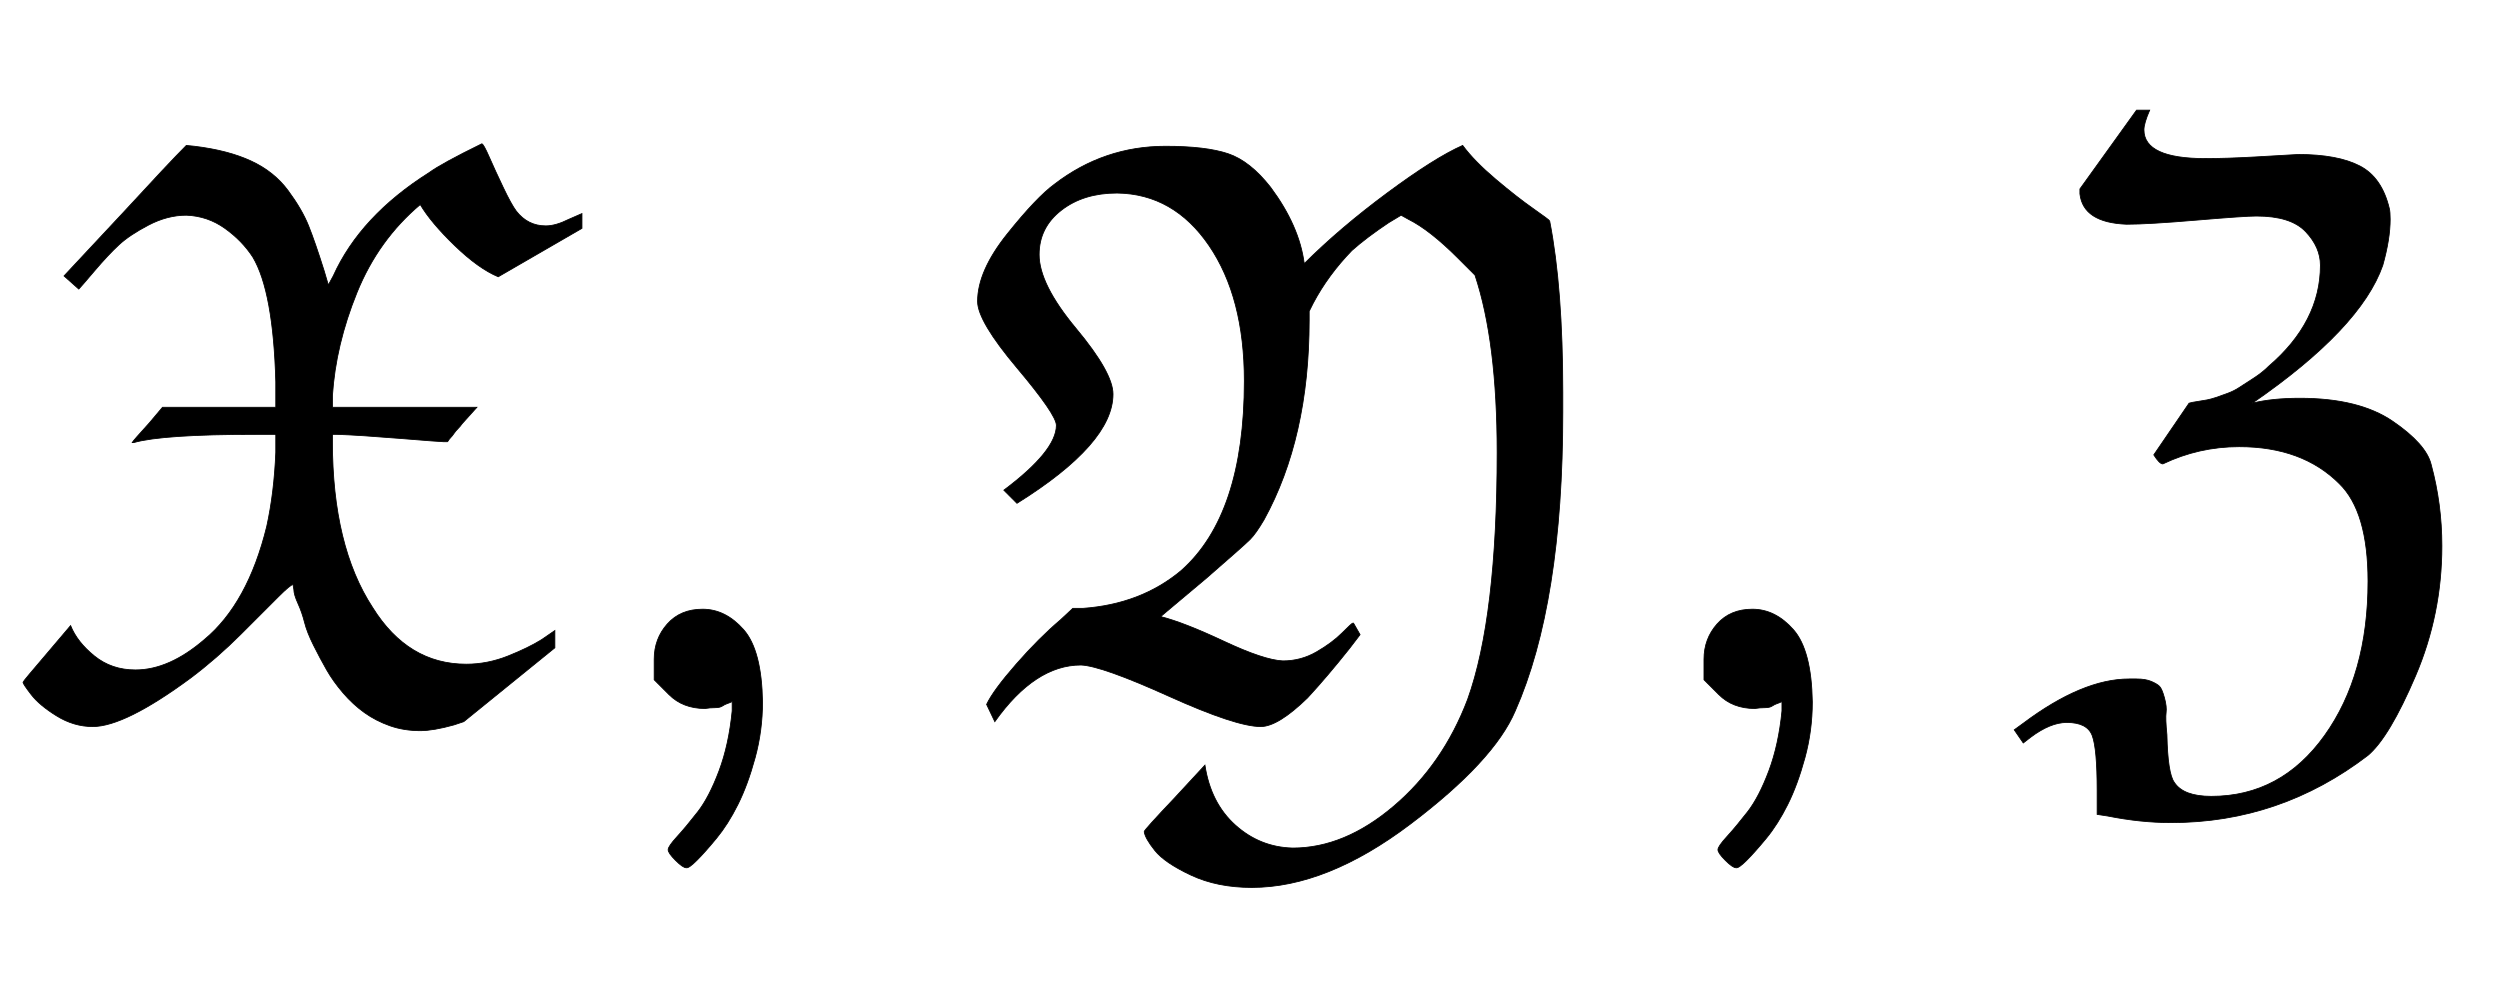 <svg xmlns:xlink="http://www.w3.org/1999/xlink" width="7.074ex" height="2.843ex" style="vertical-align: -0.838ex;" viewBox="0 -863.1 3045.8 1223.9" role="img" focusable="false" xmlns="http://www.w3.org/2000/svg" aria-labelledby="MathJax-SVG-1-Title">
<title id="MathJax-SVG-1-Title">{\displaystyle {\mathfrak {X}},{\mathfrak {Y}},{\mathfrak {Z}}}</title>
<defs aria-hidden="true">
<path stroke-width="1" id="E1-MJFRAK-58" d="M96 511L78 527L149 603Q207 666 227 686L237 685Q278 680 306 667T351 631T376 588T395 533L400 516L406 527Q439 600 523 653Q538 664 587 688Q589 688 596 672T613 635T629 606Q643 588 665 588Q677 588 693 596L709 603V585L607 526Q583 536 554 564T512 614Q461 571 435 507T405 381V367H581L563 347Q561 344 558 341T553 335T549 330T546 326L545 325H541Q537 325 488 329T411 334H405V325Q405 198 454 123Q497 54 568 54Q594 54 619 64T660 84L676 95V74L565 -16L553 -20Q528 -27 512 -27Q492 -27 475 -21T444 -5T418 19T398 47T382 77T371 105T363 128T358 145L357 151Q354 151 339 136T294 91T232 37Q152 -22 113 -22Q90 -22 69 -9T38 17T28 32Q28 33 58 68L86 101Q94 81 115 64T165 47Q206 47 249 84Q302 128 325 222Q334 263 336 312V334H312Q198 334 163 324H161Q162 326 182 348L198 367H336V398Q333 508 308 550Q295 570 274 585T227 601Q204 601 181 589T145 565T115 533T96 511Z"></path>
<path stroke-width="1" id="E1-MJMAIN-2C" d="M78 35T78 60T94 103T137 121Q165 121 187 96T210 8Q210 -27 201 -60T180 -117T154 -158T130 -185T117 -194Q113 -194 104 -185T95 -172Q95 -168 106 -156T131 -126T157 -76T173 -3V9L172 8Q170 7 167 6T161 3T152 1T140 0Q113 0 96 17Z"></path>
<path stroke-width="1" id="E1-MJFRAK-59" d="M123 345Q123 358 75 415T27 496Q27 533 63 578T121 639Q181 685 256 685Q305 685 332 676T384 635Q419 588 425 542Q468 585 526 628T618 686Q632 667 658 645T704 609T724 594Q740 512 740 385V375V361Q740 128 682 -3Q656 -64 554 -141T361 -218Q319 -218 287 -203T243 -173T230 -150Q230 -148 267 -109L304 -69Q311 -115 341 -142T411 -170Q474 -170 534 -119T624 11Q660 111 660 312Q660 447 633 528L612 549Q578 583 552 596L543 601L528 592Q501 574 483 558Q454 528 436 494L431 484V473Q431 330 376 230Q366 213 359 206T306 159L250 112Q278 105 327 82T399 58Q421 58 440 69T471 92T484 104H485L493 90L480 73Q453 39 429 13Q393 -22 372 -22Q342 -22 260 15T153 53Q97 53 48 -16L38 5Q46 22 74 54T128 108L143 122H155Q226 127 275 168Q352 236 352 399Q352 501 309 564T197 628Q156 628 129 607T102 553Q102 517 147 463T192 383Q192 323 75 250L59 266Q123 314 123 345Z"></path>
<path stroke-width="1" id="E1-MJFRAK-5A" d="M148 590Q95 592 91 627V633L160 729H176Q169 713 169 705Q169 670 244 670Q269 670 305 672T357 675Q405 675 432 661T468 609Q469 605 469 596Q469 572 460 540Q433 463 301 372Q325 378 359 378Q431 378 472 350T519 297Q532 249 532 198Q532 115 500 40T442 -57Q335 -139 202 -139Q165 -139 125 -131L112 -129V-100Q112 -49 106 -33T75 -17Q55 -17 31 -35L22 -42L11 -26L22 -18Q94 36 151 36H160Q171 36 178 33T188 27T194 13T196 -5T197 -32Q198 -79 206 -90Q217 -107 251 -107Q336 -107 389 -33T442 155Q442 240 407 274Q362 319 285 319Q236 319 192 298Q188 298 181 309L224 372Q227 373 234 374T246 376T257 379T271 384T285 391T302 402T321 417Q384 471 384 540Q384 562 366 581T306 600Q292 600 233 595T148 590Z"></path>
</defs>
<g stroke="currentColor" fill="currentColor" stroke-width="0" transform="matrix(1 0 0 -1 0 0)" aria-hidden="true">
 <use xlink:href="#E1-MJFRAK-58" x="0" y="0"></use>
 <use xlink:href="#E1-MJMAIN-2C" x="719" y="0"></use>
 <use xlink:href="#E1-MJFRAK-59" x="1164" y="0"></use>
 <use xlink:href="#E1-MJMAIN-2C" x="1998" y="0"></use>
 <use xlink:href="#E1-MJFRAK-5A" x="2443" y="0"></use>
</g>
</svg>